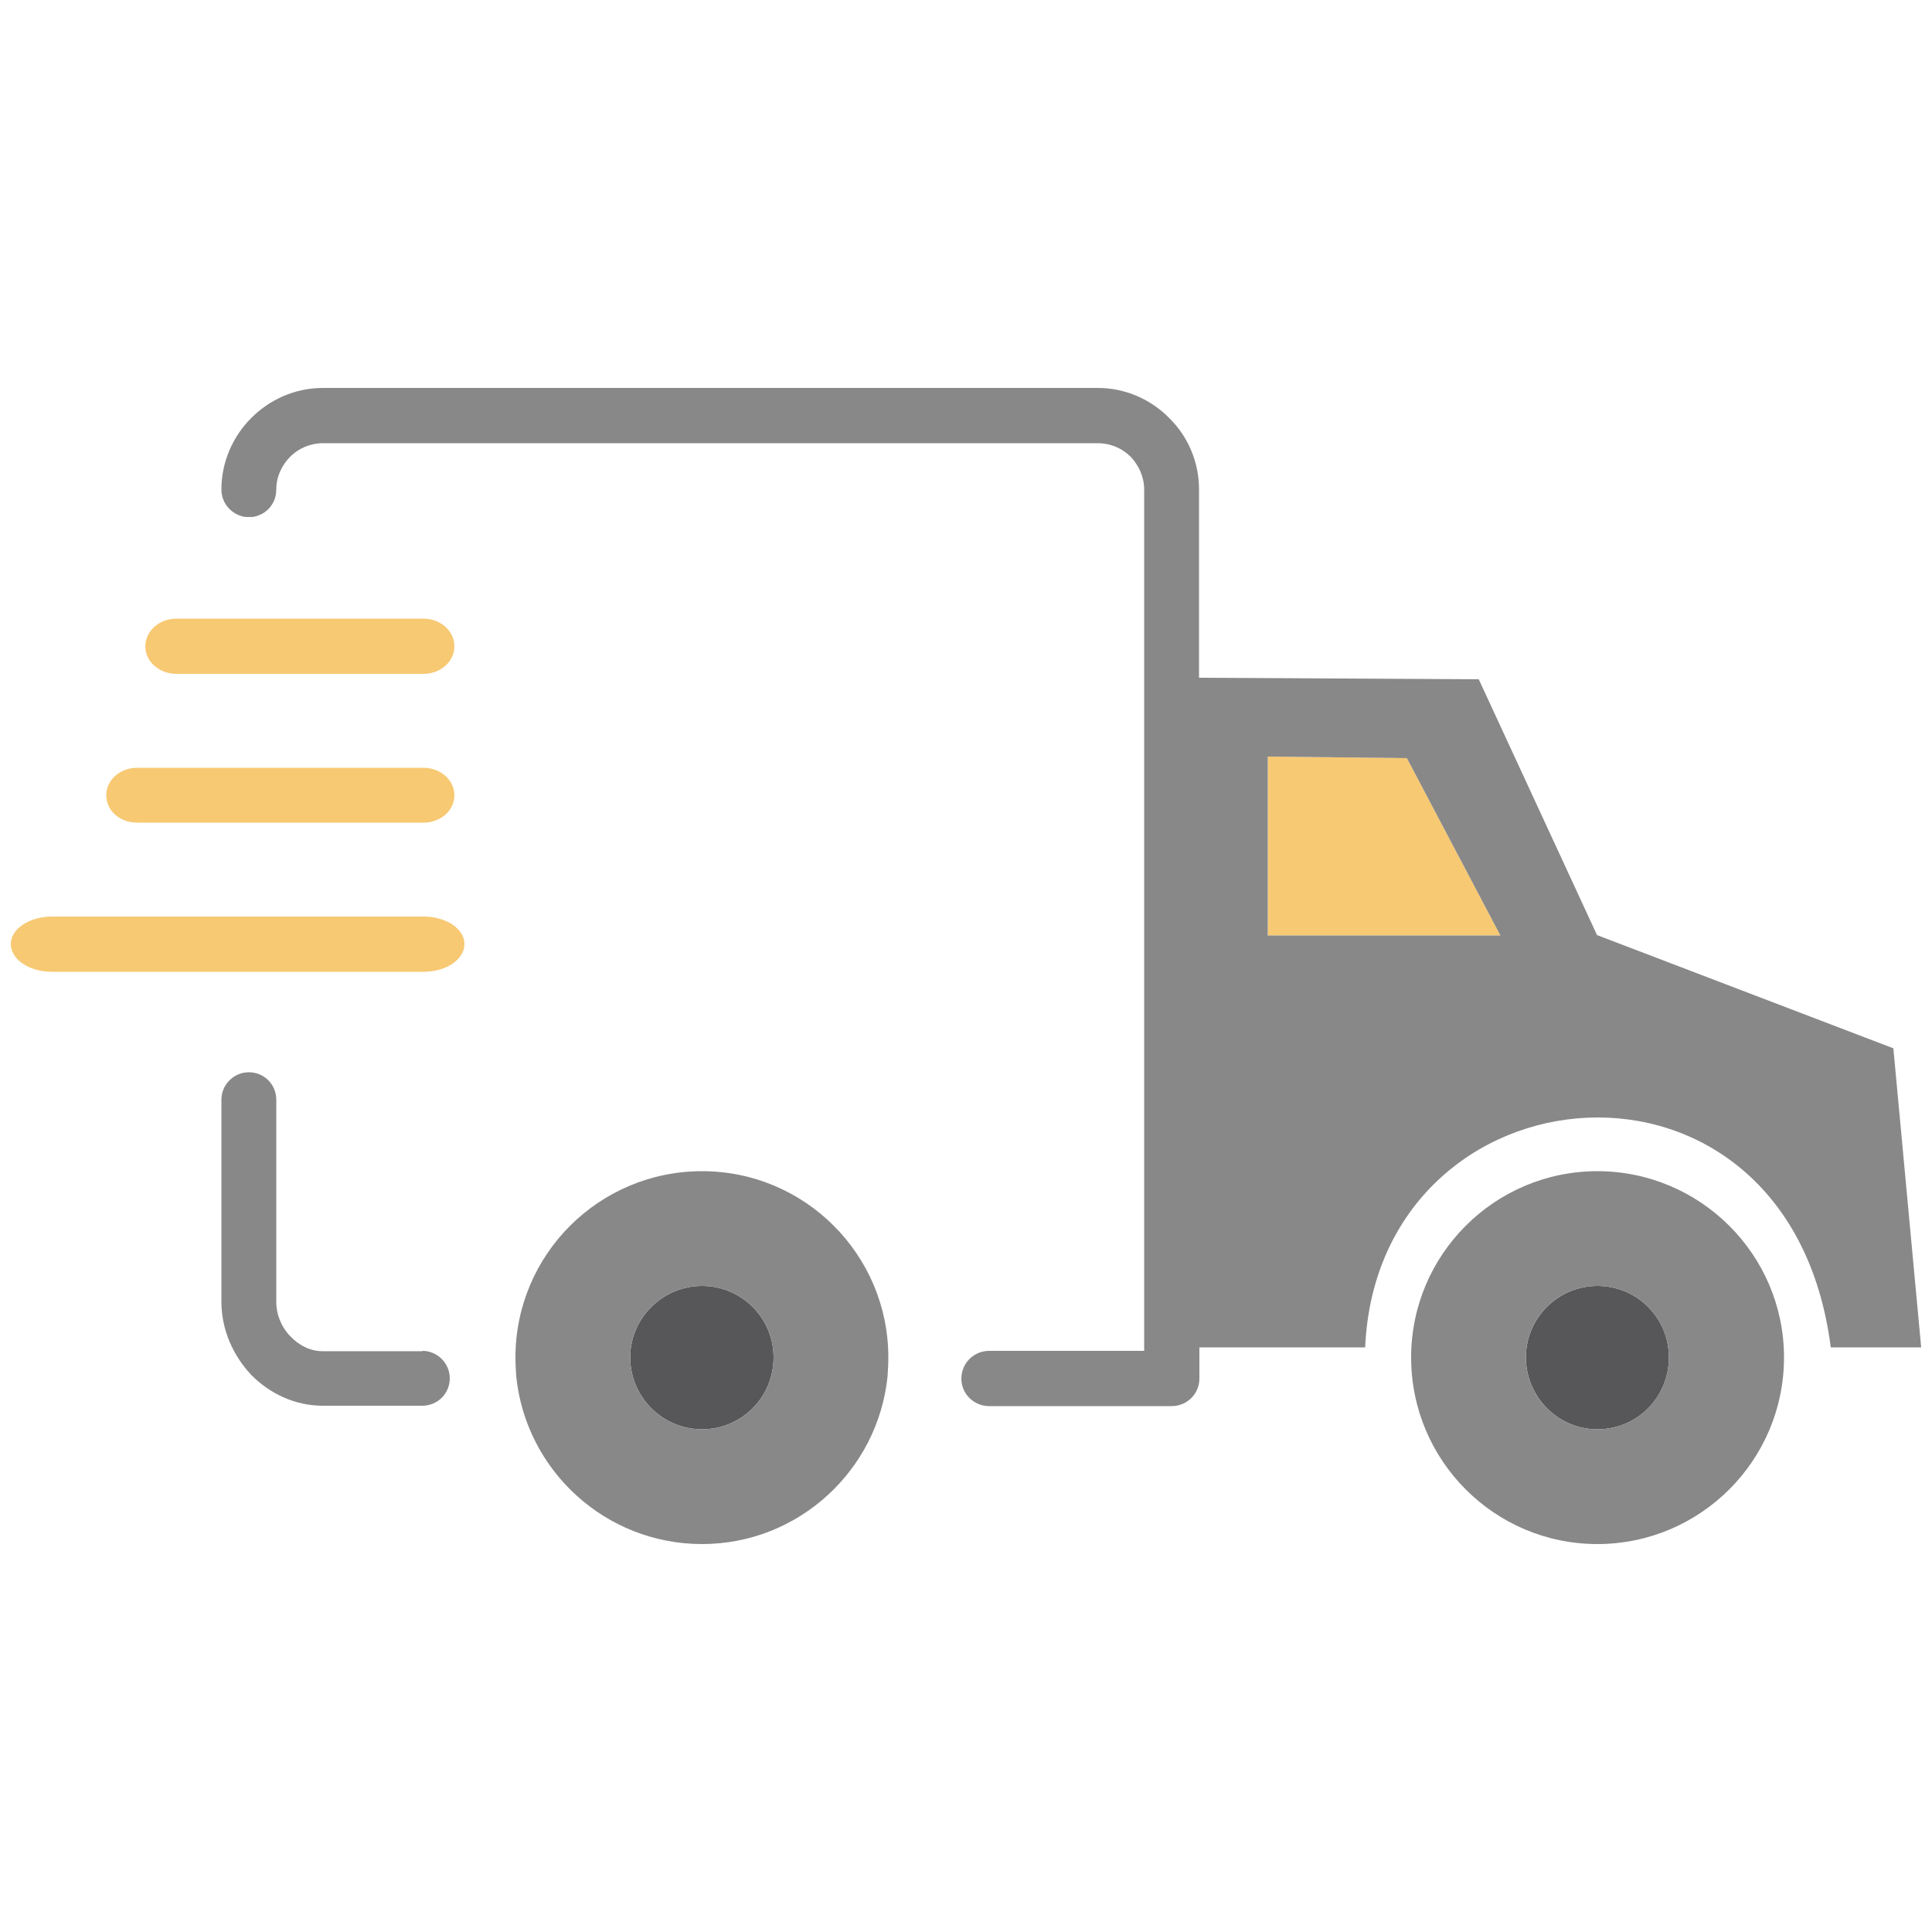 <?xml version="1.0" encoding="utf-8"?>
<!-- Generator: Adobe Illustrator 16.0.0, SVG Export Plug-In . SVG Version: 6.00 Build 0)  -->
<!DOCTYPE svg PUBLIC "-//W3C//DTD SVG 1.1//EN" "http://www.w3.org/Graphics/SVG/1.1/DTD/svg11.dtd">
<svg version="1.1" id="Layer_1" xmlns="http://www.w3.org/2000/svg" xmlns:xlink="http://www.w3.org/1999/xlink" x="0px" y="0px"
	 width="50px" height="50px" viewBox="0 0 50 50" enable-background="new 0 0 50 50" xml:space="preserve">
<g>
	<g id="XMLID_1_">
		<g>
			<path fill="#575759" d="M41.34,33.28c1.03,0,1.851,0.83,1.851,1.85c0,1.03-0.82,1.86-1.851,1.86c-1.02,0-1.85-0.84-1.85-1.86
				C39.49,34.11,40.32,33.28,41.34,33.28z"/>
			<path fill="#888888" d="M41.34,30.31c2.66,0,4.83,2.16,4.83,4.82c0,2.67-2.17,4.83-4.83,4.83s-4.82-2.16-4.82-4.83
				C36.52,32.47,38.68,30.31,41.34,30.31z M43.19,35.13c0-1.02-0.82-1.85-1.851-1.85c-1.02,0-1.85,0.83-1.85,1.85
				c0,1.021,0.83,1.86,1.85,1.86C42.37,36.99,43.19,36.16,43.19,35.13z"/>
			<polygon fill="#F7C973" points="36.41,19.62 38.83,24.21 32.81,24.21 32.81,19.58 			"/>
			<path fill="#575759" d="M18.17,33.28c1.02,0,1.85,0.83,1.85,1.85c0,1.03-0.83,1.86-1.85,1.86c-1.03,0-1.86-0.84-1.86-1.86
				C16.31,34.11,17.15,33.28,18.17,33.28z"/>
			<path fill="#888888" d="M20.02,35.13c0-1.02-0.83-1.85-1.85-1.85s-1.86,0.83-1.86,1.85c0,1.021,0.83,1.86,1.86,1.86
				C19.19,36.99,20.02,36.16,20.02,35.13z M22.99,35.13c0,0.17-0.01,0.33-0.02,0.49c-0.25,2.439-2.31,4.34-4.8,4.34
				c-2.5,0-4.56-1.9-4.81-4.34c-0.01-0.16-0.02-0.32-0.02-0.49c0-2.66,2.16-4.82,4.83-4.82C20.83,30.31,22.99,32.47,22.99,35.13z"/>
			<path fill="#F7C973" d="M11.76,20.58c0,0.4-0.36,0.71-0.8,0.71H3.55c-0.45,0-0.8-0.31-0.8-0.71c0-0.39,0.35-0.71,0.8-0.71h7.41
				C11.4,19.87,11.76,20.19,11.76,20.58z"/>
			<path fill="#888888" d="M10.93,34.96c0.39,0,0.71,0.32,0.71,0.71c0,0.4-0.32,0.71-0.71,0.71H8.35c-0.71,0-1.37-0.31-1.85-0.8
				c-0.47-0.5-0.77-1.17-0.77-1.89v-5.23c0-0.39,0.32-0.71,0.71-0.71c0.4,0,0.71,0.32,0.71,0.71v5.23c0,0.34,0.14,0.67,0.37,0.899
				c0.22,0.23,0.51,0.38,0.83,0.38h2.58V34.96z"/>
			<path fill="#F7C973" d="M1.35,23.72h9.61c0.59,0,1.06,0.32,1.06,0.71c0,0.4-0.47,0.72-1.06,0.72H6.44H1.35
				c-0.6,0-1.07-0.32-1.07-0.72C0.28,24.04,0.76,23.72,1.35,23.72z"/>
			<path fill="#888888" d="M38.83,24.21l-2.42-4.59l-3.601-0.04v4.63H38.83z M28.41,11.47H8.36c-0.33,0-0.63,0.13-0.85,0.35
				c-0.22,0.22-0.36,0.52-0.36,0.85c0,0.3-0.18,0.56-0.44,0.66c-0.04,0.02-0.08,0.03-0.12,0.04c-0.05,0.01-0.1,0.01-0.15,0.01
				c-0.05,0-0.1,0-0.14-0.01c-0.32-0.07-0.57-0.35-0.57-0.7c0-0.72,0.3-1.38,0.77-1.85c0.48-0.48,1.13-0.78,1.86-0.78h20.05
				c0.72,0,1.38,0.3,1.85,0.78c0.48,0.47,0.771,1.13,0.771,1.85v4.87l7.239,0.04l3.061,6.62L49,27.13l0.72,7.74h-2.34
				c-1.08-8.44-11.72-7.41-12.05,0h-4.29v0.81c0,0.391-0.32,0.71-0.72,0.71H25.6c-0.399,0-0.72-0.319-0.72-0.71
				c0-0.399,0.32-0.72,0.72-0.72h4.011V12.67c0-0.33-0.141-0.63-0.351-0.85C29.04,11.6,28.74,11.47,28.41,11.47z"/>
			<path fill="#F7C973" d="M6.59,16.01h0.12h4.25c0.44,0,0.8,0.32,0.8,0.72c0,0.39-0.36,0.71-0.8,0.71H4.57
				c-0.45,0-0.81-0.32-0.81-0.71c0-0.4,0.36-0.72,0.81-0.72H6.3h0.14H6.59z"/>
		</g>
		<g>
		</g>
	</g>
</g>
</svg>
